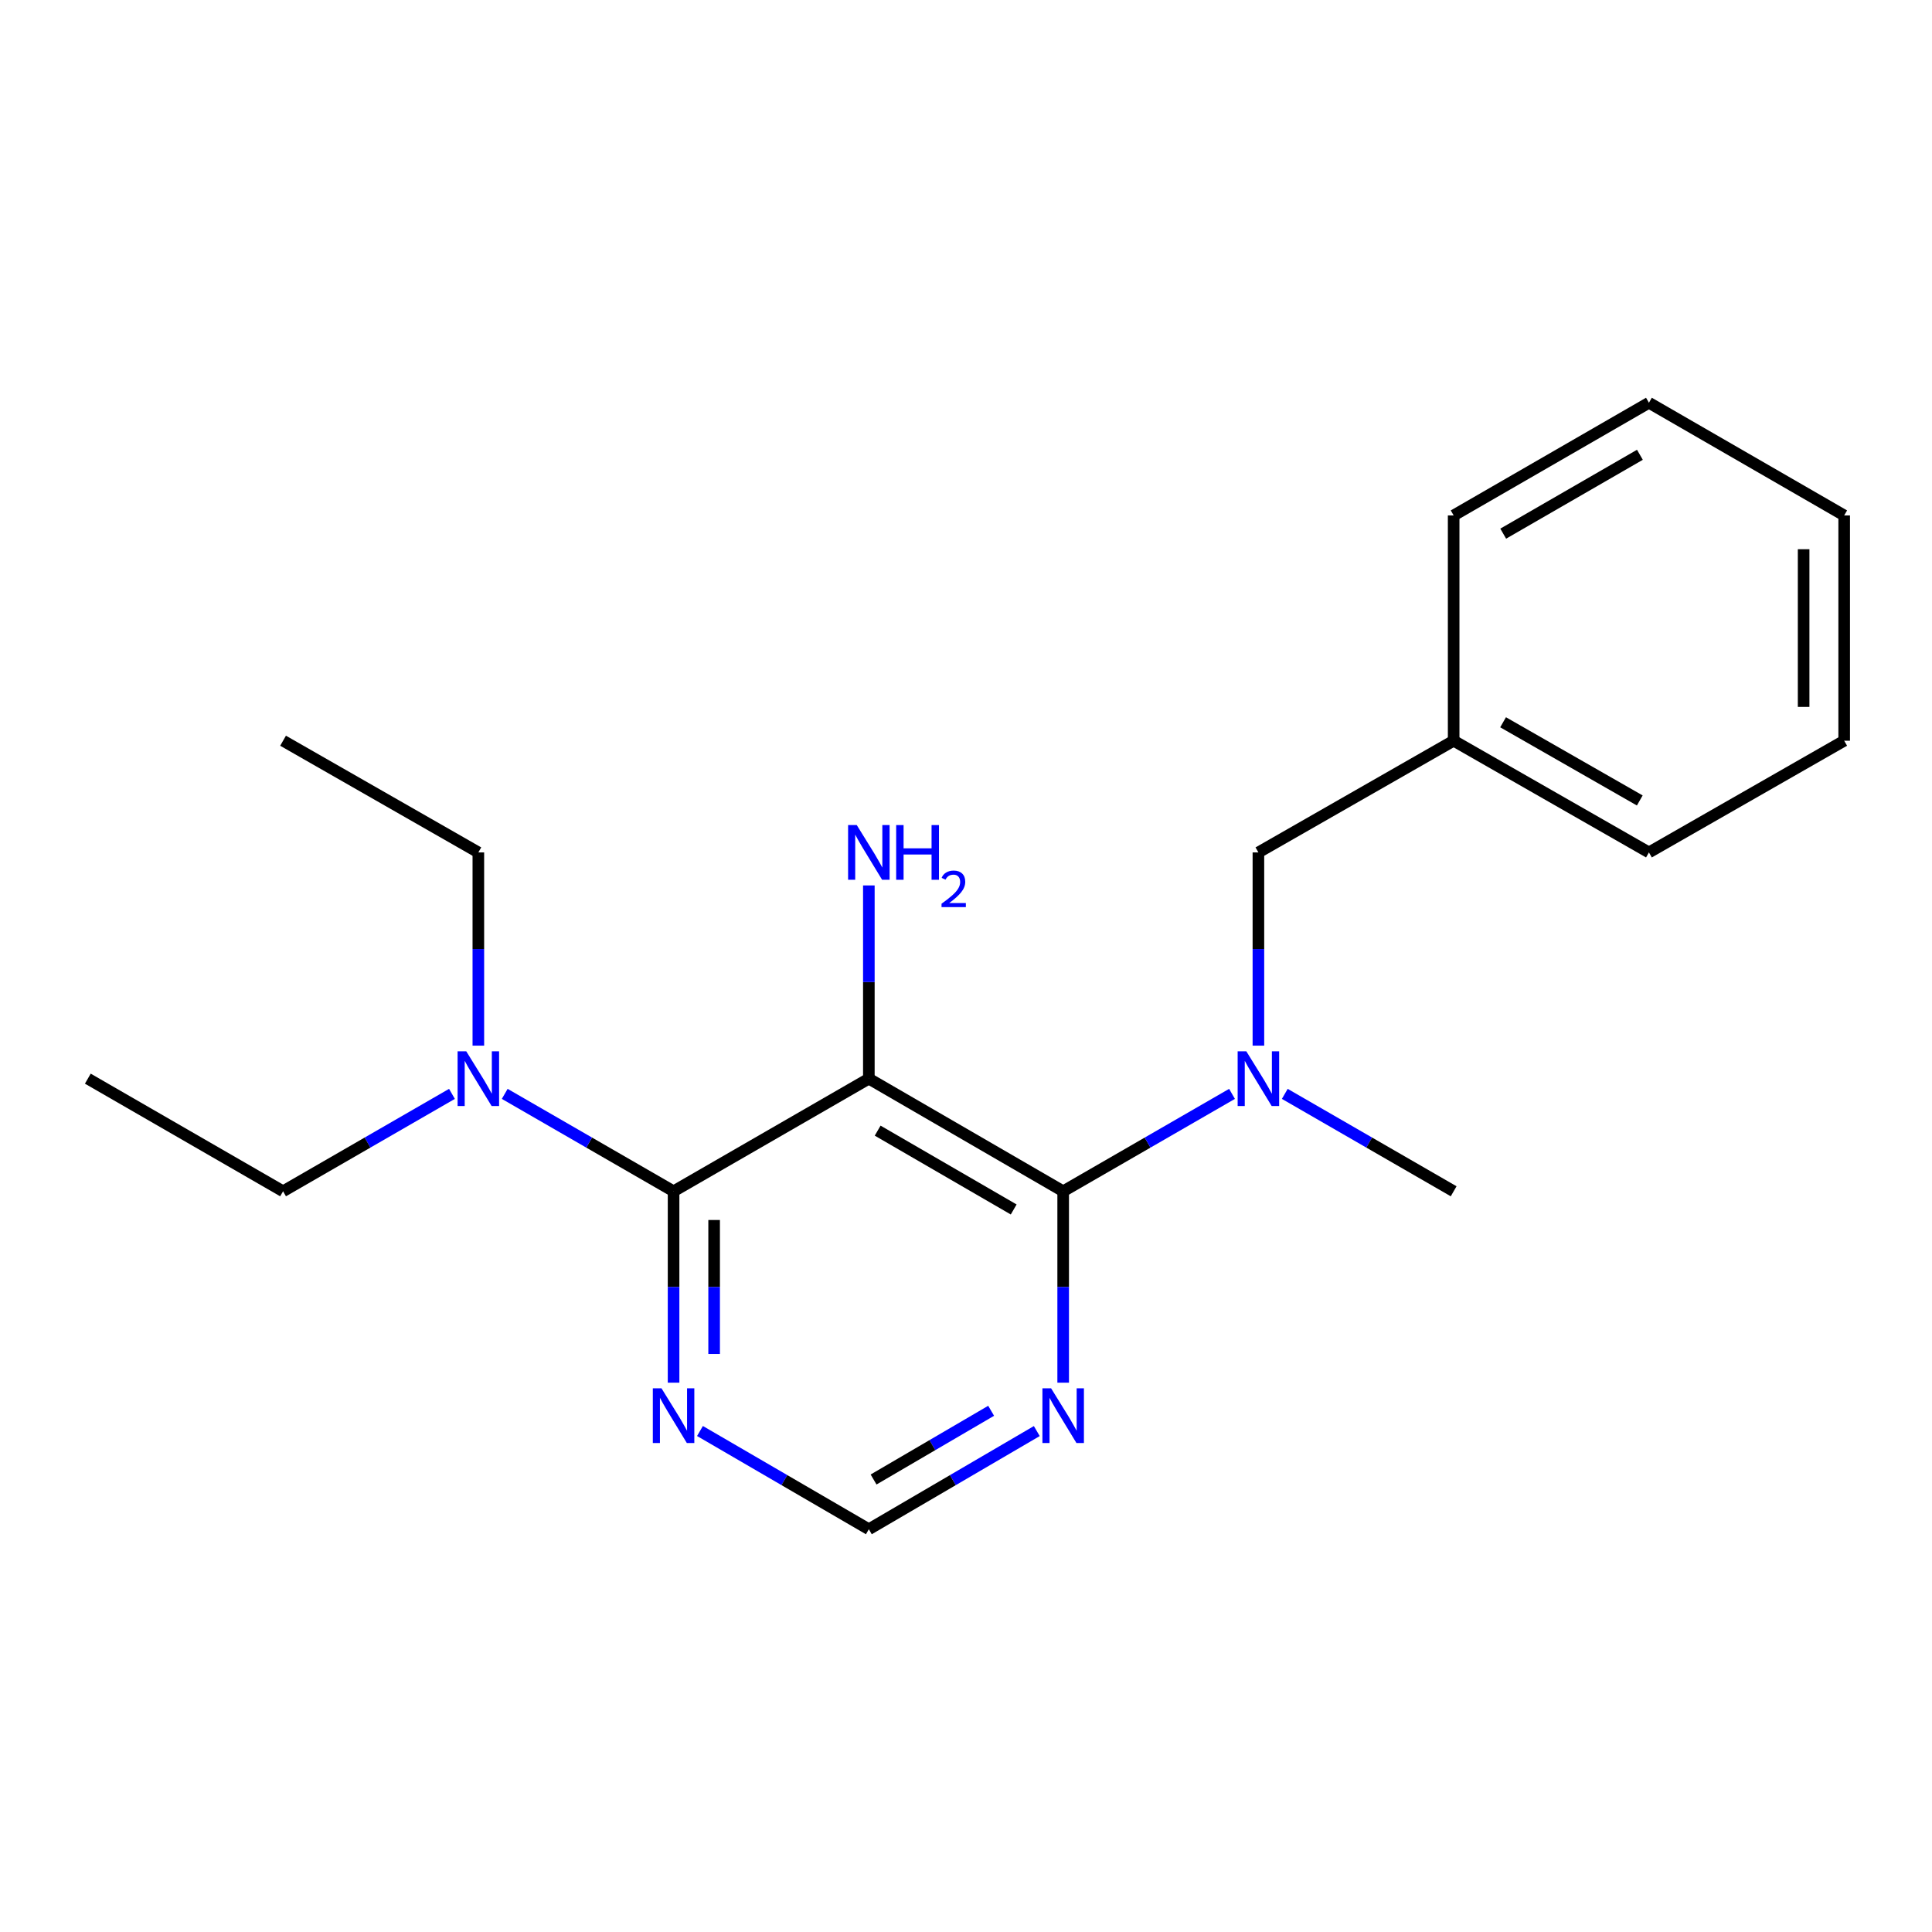 <?xml version='1.0' encoding='iso-8859-1'?>
<svg version='1.1' baseProfile='full'
              xmlns='http://www.w3.org/2000/svg'
                      xmlns:rdkit='http://www.rdkit.org/xml'
                      xmlns:xlink='http://www.w3.org/1999/xlink'
                  xml:space='preserve'
width='1000px' height='1000px' viewBox='0 0 1000 1000'>
<!-- END OF HEADER -->
<rect style='opacity:1.0;fill:#FFFFFF;stroke:none' width='1000' height='1000' x='0' y='0'> </rect>
<path class='bond-0' d='M 449.714,558.309 L 550.298,616.607' style='fill:none;fill-rule:evenodd;stroke:#000000;stroke-width:6px;stroke-linecap:butt;stroke-linejoin:miter;stroke-opacity:1' />
<path class='bond-0' d='M 454.275,585.216 L 524.684,626.024' style='fill:none;fill-rule:evenodd;stroke:#000000;stroke-width:6px;stroke-linecap:butt;stroke-linejoin:miter;stroke-opacity:1' />
<path class='bond-1' d='M 449.714,558.309 L 348.64,616.607' style='fill:none;fill-rule:evenodd;stroke:#000000;stroke-width:6px;stroke-linecap:butt;stroke-linejoin:miter;stroke-opacity:1' />
<path class='bond-8' d='M 449.714,558.309 L 449.714,508.305' style='fill:none;fill-rule:evenodd;stroke:#000000;stroke-width:6px;stroke-linecap:butt;stroke-linejoin:miter;stroke-opacity:1' />
<path class='bond-8' d='M 449.714,508.305 L 449.714,458.3' style='fill:none;fill-rule:evenodd;stroke:#0000FF;stroke-width:6px;stroke-linecap:butt;stroke-linejoin:miter;stroke-opacity:1' />
<path class='bond-2' d='M 550.298,616.607 L 593.995,591.398' style='fill:none;fill-rule:evenodd;stroke:#000000;stroke-width:6px;stroke-linecap:butt;stroke-linejoin:miter;stroke-opacity:1' />
<path class='bond-2' d='M 593.995,591.398 L 637.691,566.188' style='fill:none;fill-rule:evenodd;stroke:#0000FF;stroke-width:6px;stroke-linecap:butt;stroke-linejoin:miter;stroke-opacity:1' />
<path class='bond-3' d='M 550.298,616.607 L 550.298,666.14' style='fill:none;fill-rule:evenodd;stroke:#000000;stroke-width:6px;stroke-linecap:butt;stroke-linejoin:miter;stroke-opacity:1' />
<path class='bond-3' d='M 550.298,666.14 L 550.298,715.673' style='fill:none;fill-rule:evenodd;stroke:#0000FF;stroke-width:6px;stroke-linecap:butt;stroke-linejoin:miter;stroke-opacity:1' />
<path class='bond-4' d='M 348.64,616.607 L 348.64,666.14' style='fill:none;fill-rule:evenodd;stroke:#000000;stroke-width:6px;stroke-linecap:butt;stroke-linejoin:miter;stroke-opacity:1' />
<path class='bond-4' d='M 348.64,666.14 L 348.64,715.673' style='fill:none;fill-rule:evenodd;stroke:#0000FF;stroke-width:6px;stroke-linecap:butt;stroke-linejoin:miter;stroke-opacity:1' />
<path class='bond-4' d='M 369.632,631.467 L 369.632,666.14' style='fill:none;fill-rule:evenodd;stroke:#000000;stroke-width:6px;stroke-linecap:butt;stroke-linejoin:miter;stroke-opacity:1' />
<path class='bond-4' d='M 369.632,666.14 L 369.632,700.813' style='fill:none;fill-rule:evenodd;stroke:#0000FF;stroke-width:6px;stroke-linecap:butt;stroke-linejoin:miter;stroke-opacity:1' />
<path class='bond-6' d='M 348.64,616.607 L 304.943,591.398' style='fill:none;fill-rule:evenodd;stroke:#000000;stroke-width:6px;stroke-linecap:butt;stroke-linejoin:miter;stroke-opacity:1' />
<path class='bond-6' d='M 304.943,591.398 L 261.247,566.188' style='fill:none;fill-rule:evenodd;stroke:#0000FF;stroke-width:6px;stroke-linecap:butt;stroke-linejoin:miter;stroke-opacity:1' />
<path class='bond-7' d='M 651.348,541.222 L 651.348,491.217' style='fill:none;fill-rule:evenodd;stroke:#0000FF;stroke-width:6px;stroke-linecap:butt;stroke-linejoin:miter;stroke-opacity:1' />
<path class='bond-7' d='M 651.348,491.217 L 651.348,441.212' style='fill:none;fill-rule:evenodd;stroke:#000000;stroke-width:6px;stroke-linecap:butt;stroke-linejoin:miter;stroke-opacity:1' />
<path class='bond-10' d='M 665.005,566.187 L 708.707,591.397' style='fill:none;fill-rule:evenodd;stroke:#0000FF;stroke-width:6px;stroke-linecap:butt;stroke-linejoin:miter;stroke-opacity:1' />
<path class='bond-10' d='M 708.707,591.397 L 752.41,616.607' style='fill:none;fill-rule:evenodd;stroke:#000000;stroke-width:6px;stroke-linecap:butt;stroke-linejoin:miter;stroke-opacity:1' />
<path class='bond-20' d='M 536.645,740.717 L 493.179,766.127' style='fill:none;fill-rule:evenodd;stroke:#0000FF;stroke-width:6px;stroke-linecap:butt;stroke-linejoin:miter;stroke-opacity:1' />
<path class='bond-20' d='M 493.179,766.127 L 449.714,791.536' style='fill:none;fill-rule:evenodd;stroke:#000000;stroke-width:6px;stroke-linecap:butt;stroke-linejoin:miter;stroke-opacity:1' />
<path class='bond-20' d='M 513.012,730.218 L 482.586,748.004' style='fill:none;fill-rule:evenodd;stroke:#0000FF;stroke-width:6px;stroke-linecap:butt;stroke-linejoin:miter;stroke-opacity:1' />
<path class='bond-20' d='M 482.586,748.004 L 452.16,765.791' style='fill:none;fill-rule:evenodd;stroke:#000000;stroke-width:6px;stroke-linecap:butt;stroke-linejoin:miter;stroke-opacity:1' />
<path class='bond-5' d='M 362.304,740.685 L 406.009,766.11' style='fill:none;fill-rule:evenodd;stroke:#0000FF;stroke-width:6px;stroke-linecap:butt;stroke-linejoin:miter;stroke-opacity:1' />
<path class='bond-5' d='M 406.009,766.11 L 449.714,791.536' style='fill:none;fill-rule:evenodd;stroke:#000000;stroke-width:6px;stroke-linecap:butt;stroke-linejoin:miter;stroke-opacity:1' />
<path class='bond-11' d='M 233.933,566.187 L 190.225,591.397' style='fill:none;fill-rule:evenodd;stroke:#0000FF;stroke-width:6px;stroke-linecap:butt;stroke-linejoin:miter;stroke-opacity:1' />
<path class='bond-11' d='M 190.225,591.397 L 146.516,616.607' style='fill:none;fill-rule:evenodd;stroke:#000000;stroke-width:6px;stroke-linecap:butt;stroke-linejoin:miter;stroke-opacity:1' />
<path class='bond-12' d='M 247.59,541.222 L 247.59,491.217' style='fill:none;fill-rule:evenodd;stroke:#0000FF;stroke-width:6px;stroke-linecap:butt;stroke-linejoin:miter;stroke-opacity:1' />
<path class='bond-12' d='M 247.59,491.217 L 247.59,441.212' style='fill:none;fill-rule:evenodd;stroke:#000000;stroke-width:6px;stroke-linecap:butt;stroke-linejoin:miter;stroke-opacity:1' />
<path class='bond-9' d='M 651.348,441.212 L 752.41,383.393' style='fill:none;fill-rule:evenodd;stroke:#000000;stroke-width:6px;stroke-linecap:butt;stroke-linejoin:miter;stroke-opacity:1' />
<path class='bond-13' d='M 752.41,383.393 L 853.484,441.212' style='fill:none;fill-rule:evenodd;stroke:#000000;stroke-width:6px;stroke-linecap:butt;stroke-linejoin:miter;stroke-opacity:1' />
<path class='bond-13' d='M 777.994,373.845 L 848.746,414.319' style='fill:none;fill-rule:evenodd;stroke:#000000;stroke-width:6px;stroke-linecap:butt;stroke-linejoin:miter;stroke-opacity:1' />
<path class='bond-14' d='M 752.41,383.393 L 752.41,266.786' style='fill:none;fill-rule:evenodd;stroke:#000000;stroke-width:6px;stroke-linecap:butt;stroke-linejoin:miter;stroke-opacity:1' />
<path class='bond-15' d='M 146.516,616.607 L 45.455,558.309' style='fill:none;fill-rule:evenodd;stroke:#000000;stroke-width:6px;stroke-linecap:butt;stroke-linejoin:miter;stroke-opacity:1' />
<path class='bond-16' d='M 247.59,441.212 L 146.516,383.393' style='fill:none;fill-rule:evenodd;stroke:#000000;stroke-width:6px;stroke-linecap:butt;stroke-linejoin:miter;stroke-opacity:1' />
<path class='bond-17' d='M 853.484,441.212 L 954.545,383.393' style='fill:none;fill-rule:evenodd;stroke:#000000;stroke-width:6px;stroke-linecap:butt;stroke-linejoin:miter;stroke-opacity:1' />
<path class='bond-18' d='M 752.41,266.786 L 853.484,208.464' style='fill:none;fill-rule:evenodd;stroke:#000000;stroke-width:6px;stroke-linecap:butt;stroke-linejoin:miter;stroke-opacity:1' />
<path class='bond-18' d='M 778.062,276.219 L 848.814,235.394' style='fill:none;fill-rule:evenodd;stroke:#000000;stroke-width:6px;stroke-linecap:butt;stroke-linejoin:miter;stroke-opacity:1' />
<path class='bond-19' d='M 954.545,383.393 L 954.545,266.786' style='fill:none;fill-rule:evenodd;stroke:#000000;stroke-width:6px;stroke-linecap:butt;stroke-linejoin:miter;stroke-opacity:1' />
<path class='bond-19' d='M 933.554,365.902 L 933.554,284.277' style='fill:none;fill-rule:evenodd;stroke:#000000;stroke-width:6px;stroke-linecap:butt;stroke-linejoin:miter;stroke-opacity:1' />
<path class='bond-21' d='M 853.484,208.464 L 954.545,266.786' style='fill:none;fill-rule:evenodd;stroke:#000000;stroke-width:6px;stroke-linecap:butt;stroke-linejoin:miter;stroke-opacity:1' />
<path  class='atom-3' d='M 645.088 544.149
L 654.368 559.149
Q 655.288 560.629, 656.768 563.309
Q 658.248 565.989, 658.328 566.149
L 658.328 544.149
L 662.088 544.149
L 662.088 572.469
L 658.208 572.469
L 648.248 556.069
Q 647.088 554.149, 645.848 551.949
Q 644.648 549.749, 644.288 549.069
L 644.288 572.469
L 640.608 572.469
L 640.608 544.149
L 645.088 544.149
' fill='#0000FF'/>
<path  class='atom-4' d='M 544.038 718.576
L 553.318 733.576
Q 554.238 735.056, 555.718 737.736
Q 557.198 740.416, 557.278 740.576
L 557.278 718.576
L 561.038 718.576
L 561.038 746.896
L 557.158 746.896
L 547.198 730.496
Q 546.038 728.576, 544.798 726.376
Q 543.598 724.176, 543.238 723.496
L 543.238 746.896
L 539.558 746.896
L 539.558 718.576
L 544.038 718.576
' fill='#0000FF'/>
<path  class='atom-5' d='M 342.38 718.576
L 351.66 733.576
Q 352.58 735.056, 354.06 737.736
Q 355.54 740.416, 355.62 740.576
L 355.62 718.576
L 359.38 718.576
L 359.38 746.896
L 355.5 746.896
L 345.54 730.496
Q 344.38 728.576, 343.14 726.376
Q 341.94 724.176, 341.58 723.496
L 341.58 746.896
L 337.9 746.896
L 337.9 718.576
L 342.38 718.576
' fill='#0000FF'/>
<path  class='atom-7' d='M 241.33 544.149
L 250.61 559.149
Q 251.53 560.629, 253.01 563.309
Q 254.49 565.989, 254.57 566.149
L 254.57 544.149
L 258.33 544.149
L 258.33 572.469
L 254.45 572.469
L 244.49 556.069
Q 243.33 554.149, 242.09 551.949
Q 240.89 549.749, 240.53 549.069
L 240.53 572.469
L 236.85 572.469
L 236.85 544.149
L 241.33 544.149
' fill='#0000FF'/>
<path  class='atom-9' d='M 443.454 427.052
L 452.734 442.052
Q 453.654 443.532, 455.134 446.212
Q 456.614 448.892, 456.694 449.052
L 456.694 427.052
L 460.454 427.052
L 460.454 455.372
L 456.574 455.372
L 446.614 438.972
Q 445.454 437.052, 444.214 434.852
Q 443.014 432.652, 442.654 431.972
L 442.654 455.372
L 438.974 455.372
L 438.974 427.052
L 443.454 427.052
' fill='#0000FF'/>
<path  class='atom-9' d='M 463.854 427.052
L 467.694 427.052
L 467.694 439.092
L 482.174 439.092
L 482.174 427.052
L 486.014 427.052
L 486.014 455.372
L 482.174 455.372
L 482.174 442.292
L 467.694 442.292
L 467.694 455.372
L 463.854 455.372
L 463.854 427.052
' fill='#0000FF'/>
<path  class='atom-9' d='M 487.387 454.379
Q 488.073 452.61, 489.71 451.633
Q 491.347 450.63, 493.617 450.63
Q 496.442 450.63, 498.026 452.161
Q 499.61 453.692, 499.61 456.412
Q 499.61 459.184, 497.551 461.771
Q 495.518 464.358, 491.294 467.42
L 499.927 467.42
L 499.927 469.532
L 487.334 469.532
L 487.334 467.764
Q 490.819 465.282, 492.878 463.434
Q 494.964 461.586, 495.967 459.923
Q 496.97 458.26, 496.97 456.544
Q 496.97 454.748, 496.072 453.745
Q 495.175 452.742, 493.617 452.742
Q 492.112 452.742, 491.109 453.349
Q 490.106 453.956, 489.393 455.303
L 487.387 454.379
' fill='#0000FF'/>
</svg>
